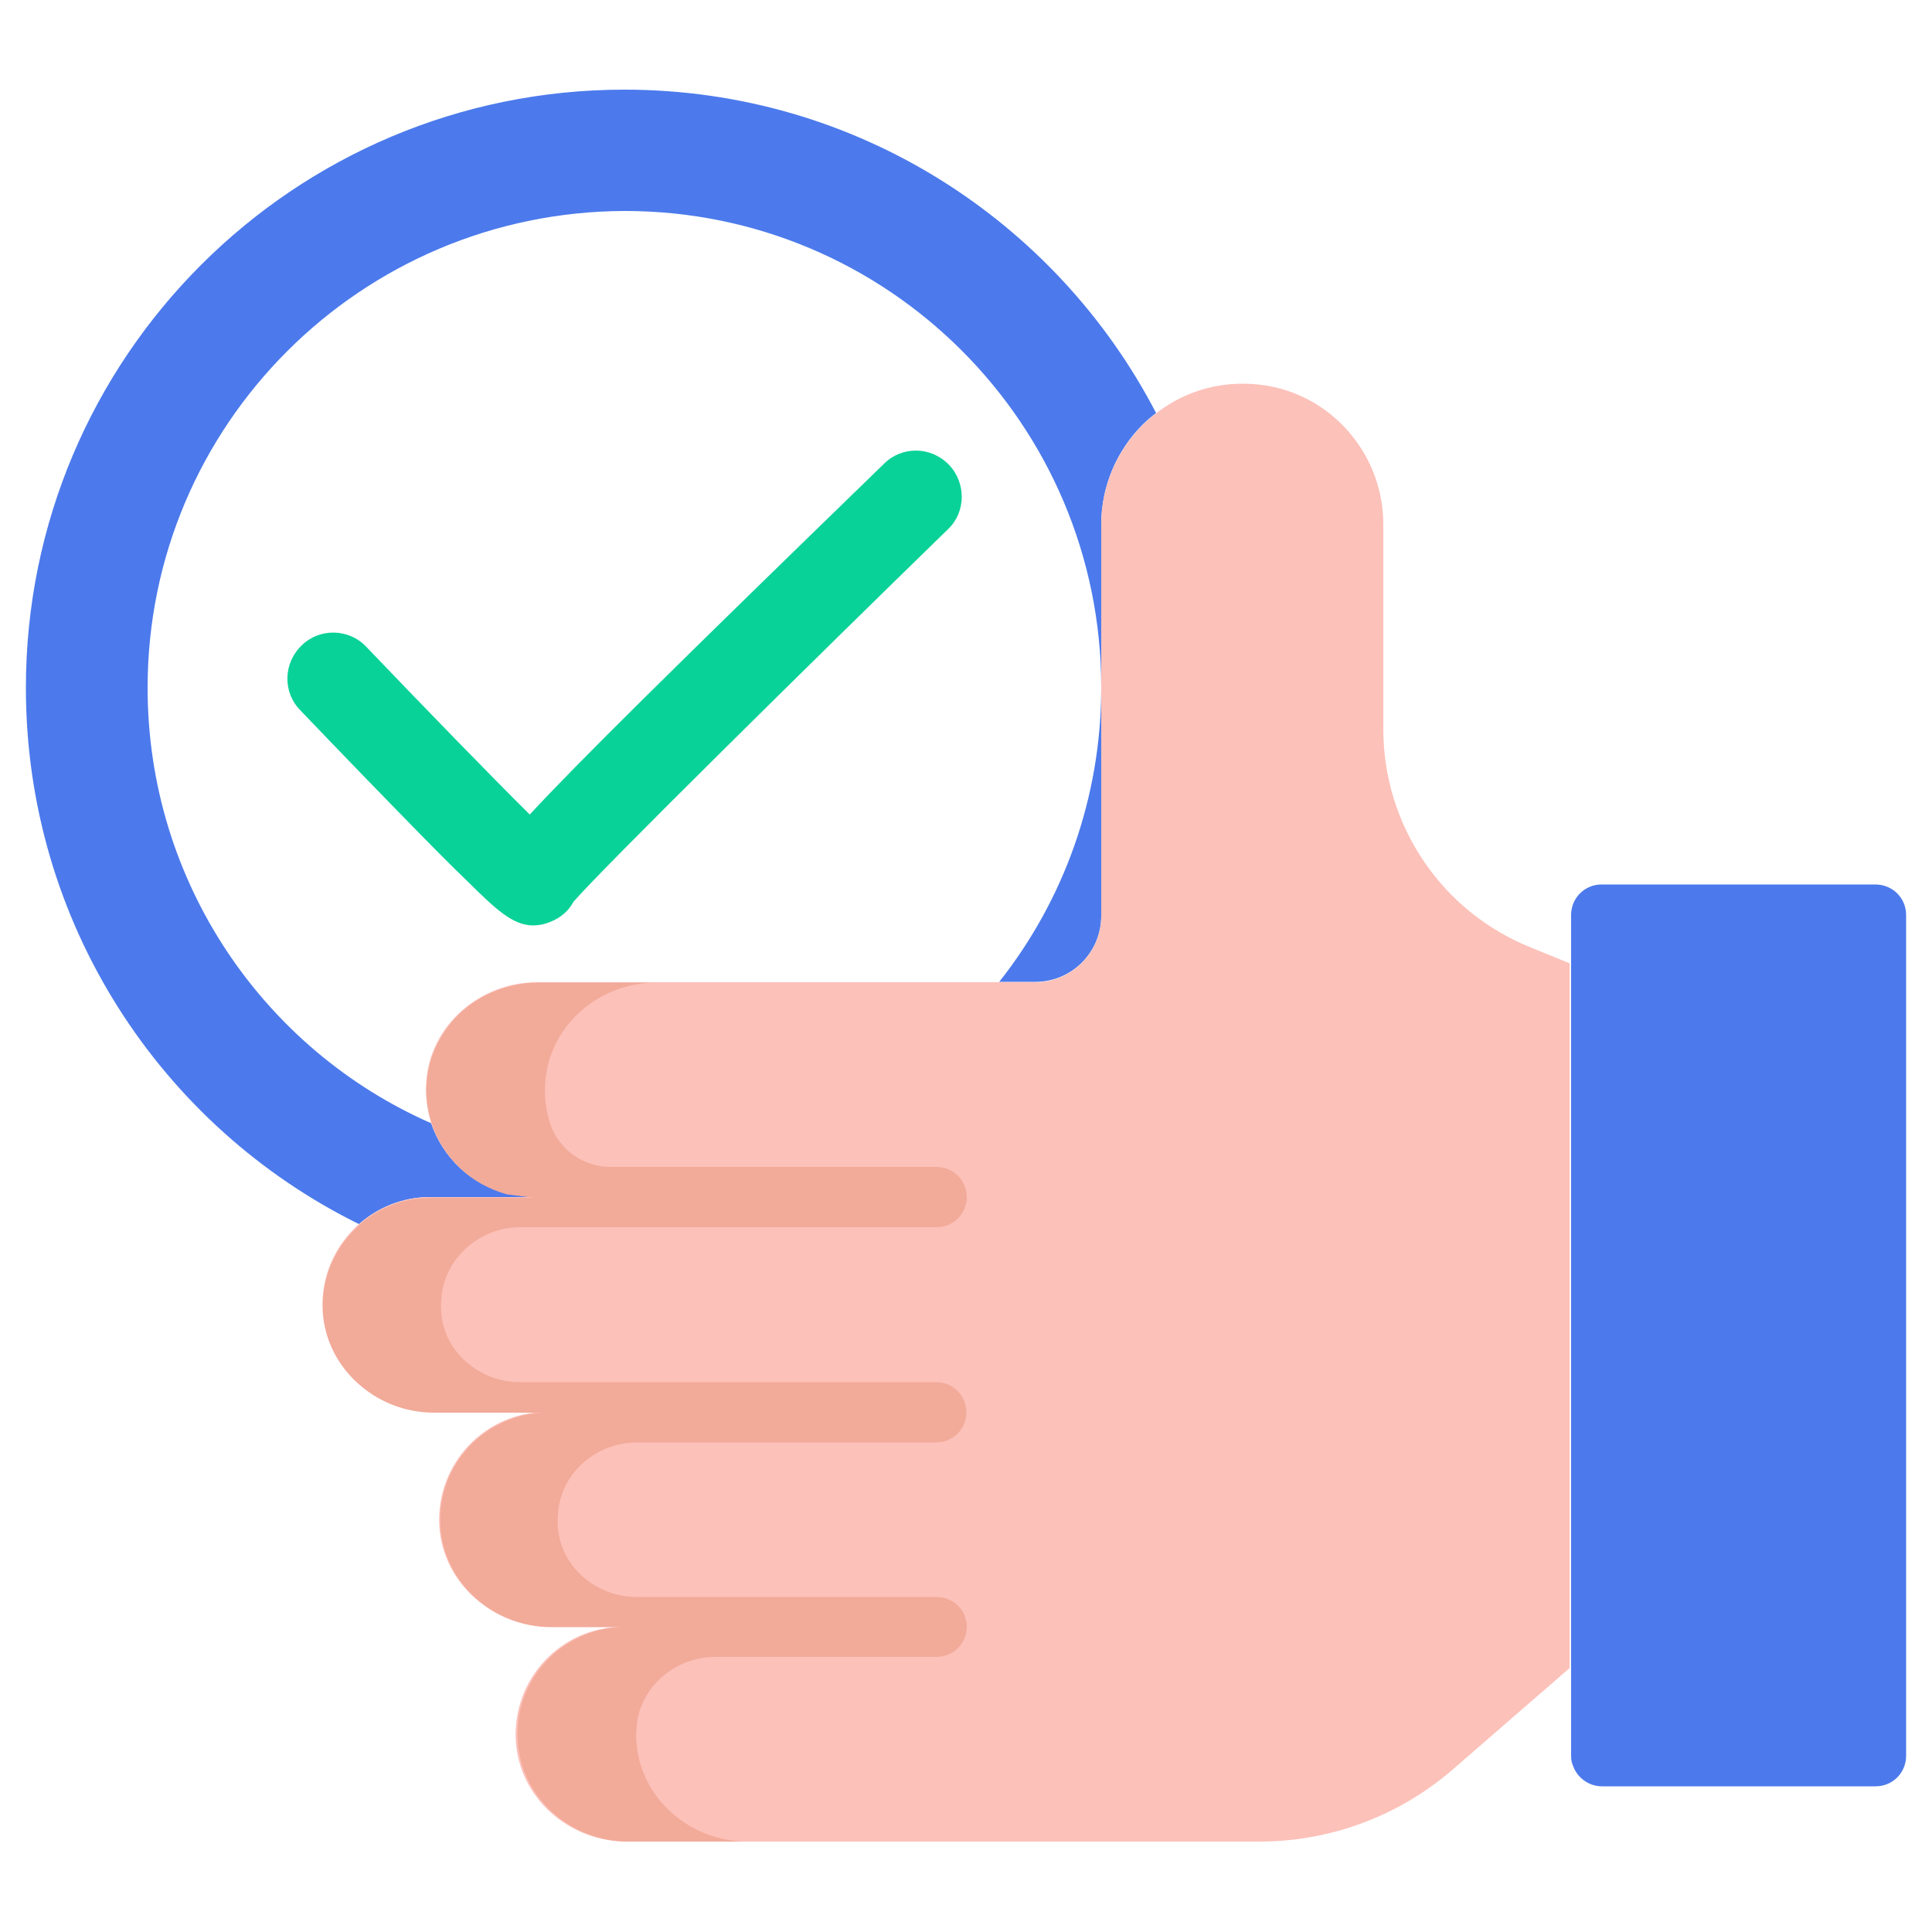 <?xml version="1.0" encoding="utf-8"?>
<!-- Generator: Adobe Illustrator 25.4.1, SVG Export Plug-In . SVG Version: 6.00 Build 0)  -->
<svg version="1.1" id="Layer_1" xmlns="http://www.w3.org/2000/svg" xmlns:xlink="http://www.w3.org/1999/xlink" x="0px" y="0px"
	 viewBox="0 0 500 500" style="enable-background:new 0 0 500 500;" xml:space="preserve">
<style type="text/css">
	.st0{fill:#4C7AEC;}
	.st1{fill:#09D298;}
	.st2{fill:#FCC1B9;}
	.st3{fill:#F2AA99;}
</style>
<path class="st0" d="M299.2,106.9c-1.2,0.9-2.4,1.9-3.5,3c-6.6,6.6-10.7,15.8-10.7,25.8v101.3c0,9.5-7.7,17.1-17,17.1h-9.4
	c16.6-21,26.4-47.5,26.4-76.2c0-68.1-55.2-123.3-123.3-123.3C93.4,54.8,38.2,110,38.2,178c0,50.3,30.1,93.7,73.4,112.7
	c3,8.9,10.3,15.8,19.5,18.2l7,0.9h-26.8c-7.1,0-13.5,2.7-18.4,7C41.8,291.6,6.7,239,6.7,178C6.7,92.5,76,23.2,161.6,23.2
	C221.5,23.2,273.4,57.2,299.2,106.9L299.2,106.9z"/>
<g>
	<path class="st1" d="M245.5,120.2c-4.6-4.7-12.1-4.8-16.7-0.2c-54.1,52.5-79.6,77.7-91.7,90.8c-9.7-9.6-26.8-27.2-42.3-43.4
		c-4.5-4.8-12.1-4.9-16.7-0.4c-4.8,4.6-5,12.1-0.4,16.8c0,0,12.6,13.2,25.4,26.3c7.5,7.7,13.5,13.8,18,18.1
		c7.2,7.1,11.6,11.3,16.9,11.3c1.4,0,3-0.3,4.6-1c2.5-1,4.6-2.8,5.8-5.1c6.9-8.1,62.7-63.1,97-96.5
		C250,132.5,250.1,124.9,245.5,120.2L245.5,120.2z"/>
</g>
<path class="st2" d="M396.4,245.3c-23.2-9.2-38.4-31.6-38.4-56.6v-53c0-14.6-8.7-27.4-21.1-33.1c-4.7-2.2-9.9-3.3-15.3-3.3
	c-8.4,0-16.2,2.8-22.4,7.7c-1.2,0.9-2.4,1.9-3.5,3c-6.6,6.6-10.7,15.8-10.7,25.8v101.3c0,9.5-7.7,17.1-17,17.1H139
	c-14.8,0-27.8,11.2-28.7,25.9c-0.3,3.7,0.3,7.3,1.3,10.6c3,8.9,10.3,15.8,19.5,18.2l7,0.9h-26.8c-7.1,0-13.5,2.7-18.4,7
	c-6.2,5.5-10,13.7-9.4,22.7c1,14.7,13.9,25.9,28.7,25.9h29.3c-16,0-28.8,13.5-27.8,29.7c1,14.7,13.9,25.9,28.7,25.9h18.9
	c-16,0-28.8,13.4-27.8,29.7c1,14.8,13.9,25.9,28.7,25.9h163.7c18.4,0,36.1-6.6,50-18.6l30.3-26.3V249.3L396.4,245.3z"/>
<path class="st0" d="M493.3,236.8v217.6c0,4.4-3.5,7.9-7.9,7.9h-70.8c-3.4,0-6.4-2.2-7.5-5.3c-0.4-0.9-0.5-1.7-0.5-2.7V236.8
	c0-4.4,3.5-7.9,7.9-7.9h70.8C489.8,228.9,493.3,232.4,493.3,236.8L493.3,236.8z"/>
<path class="st3" d="M242.3,413.3h-77.6c-10.3,0-19.5-7.7-20.3-17.9c0-0.1,0-0.2,0-0.2c-0.1-1.1-0.1-2.1,0-3.2
	c0.5-10.6,9.8-18.7,20.4-18.7h77.5c4.3,0,7.8-3.5,7.8-7.8s-3.5-7.8-7.8-7.8H134.5c-10.3,0-19.5-7.7-20.3-17.9c0-0.1,0-0.2,0-0.2
	c-0.1-1.1-0.1-2.2,0-3.3c0.6-10.5,9.8-18.7,20.4-18.7h107.8c4.3,0,7.8-3.5,7.8-7.8s-3.5-7.8-7.8-7.8h-84.5c-7,0-13.2-4.5-15.5-11.1
	v-0.1c-1.1-3.3-1.6-6.9-1.3-10.6c1-14.8,13.9-25.9,28.7-25.9h-30.2c-9.8,0-19.2,4.6-24.6,12.8c-5.3,7.9-5.6,16.7-3.2,23.8
	c1.4,4.3,3.9,8.1,7.1,11.2c3.3,3.3,7.7,5.7,12.3,7l7,0.9h-26.8c-7.1,0-13.5,2.7-18.4,7c-0.3,0.3-0.6,0.5-0.9,0.9
	c-5.7,5.5-9,13.2-8.5,21.8c0.5,7.2,3.8,13.5,8.8,18.1c5.3,4.9,12.3,7.8,20,7.8h29.3c-7.5,0-14.3,3-19.3,7.8
	c-5.6,5.4-9,13.2-8.4,21.8c0.5,7.2,3.8,13.5,8.8,18.1c5.3,4.9,12.3,7.8,20,7.8h18.9c-7.5,0-14.3,3-19.3,7.8
	c-5.6,5.4-9,13.2-8.4,21.8c1,14.8,13.9,25.9,28.7,25.9h30.7c-14.8,0-27.8-11.2-28.7-25.9c-0.1-1.1-0.1-2.1,0-3.2
	c0.5-10.6,9.8-18.7,20.4-18.7h57.3c4.3,0,7.8-3.5,7.8-7.8S246.7,413.3,242.3,413.3L242.3,413.3z"/>
</svg>
